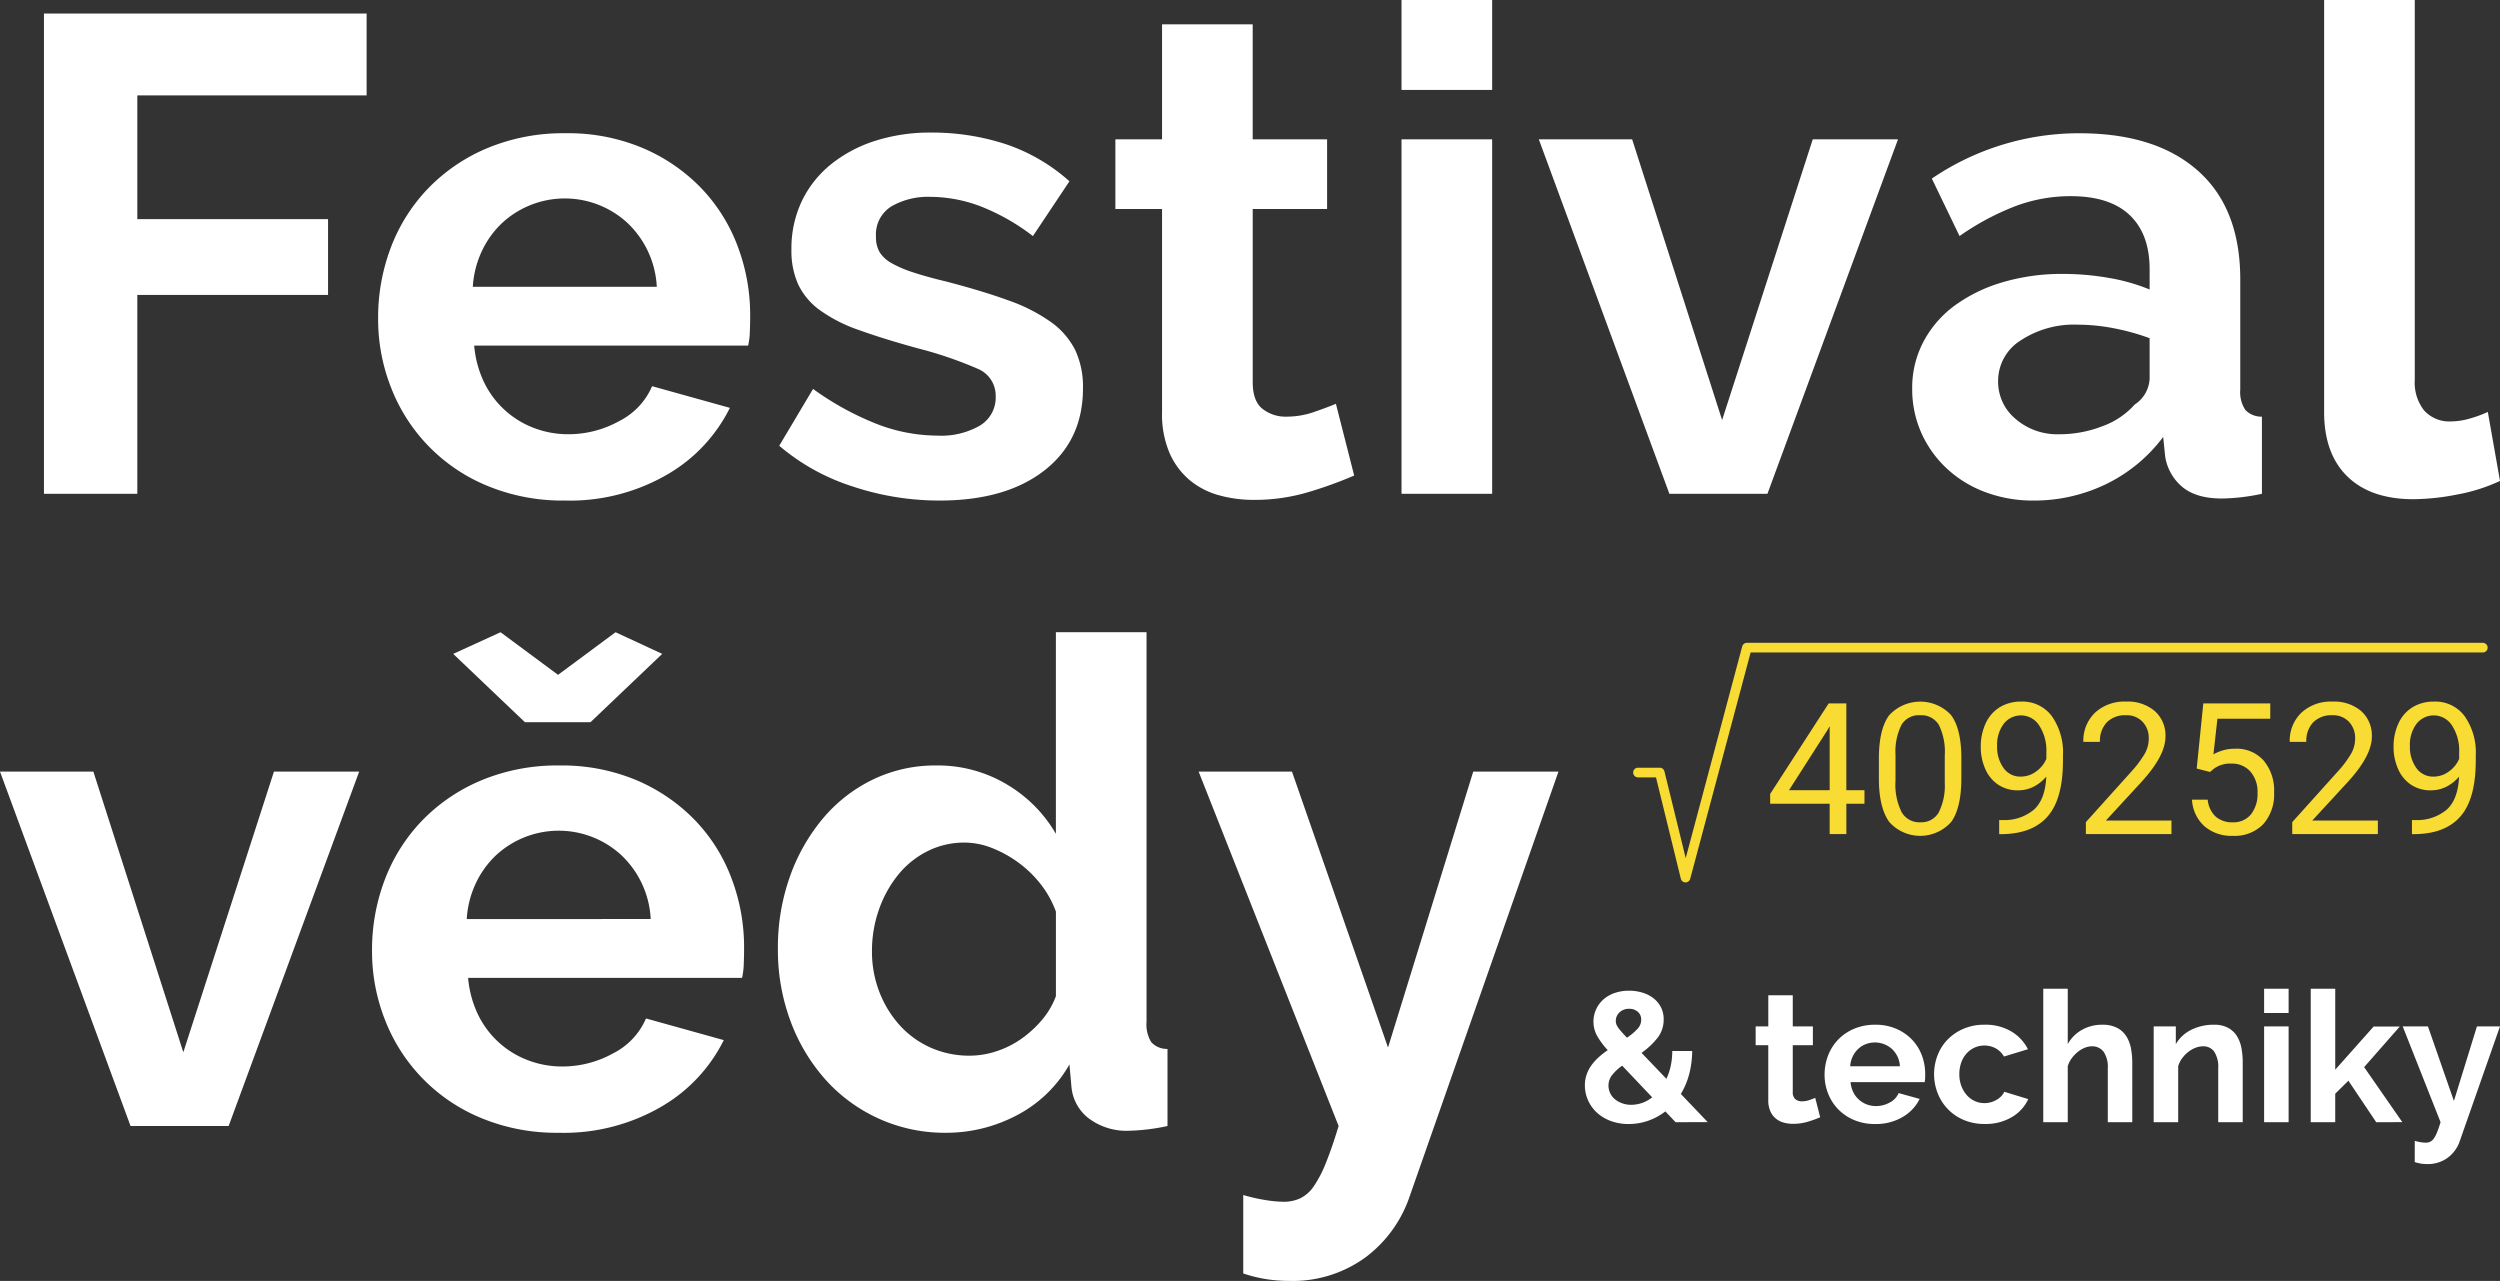 <svg id="FV_logo" xmlns="http://www.w3.org/2000/svg" width="429.191" height="219.902" viewBox="0 0 429.191 219.902">
  <rect x="0" y="0" width="429.191" height="219.902" fill="#333333" stroke="none"/>
  <g id="Group_30" data-name="Group 30" transform="translate(280.38 110.356)">
    <g id="Group_29" data-name="Group 29">
      <g id="Group_28" data-name="Group 28" transform="translate(23.514 10.093)">
        <path id="Path_82" data-name="Path 82" d="M432.364,346.514h3.111v2.326h-3.111v5.207H429.5V348.84H419.284V347.16l10.046-15.544h3.034Zm-9.845,0H429.5v-11l-.339.618Z" transform="translate(-419.284 -331.307)" fill="#f8db33"/>
        <path id="Path_83" data-name="Path 83" d="M445.1,344.595q0,5.007-1.708,7.442a7.109,7.109,0,0,1-10.663.054q-1.724-2.38-1.787-7.11v-3.8q0-4.947,1.712-7.349a7.23,7.23,0,0,1,10.69-.086q1.71,2.32,1.756,7.157Zm-2.85-3.9a10.438,10.438,0,0,0-1.017-5.277,3.5,3.5,0,0,0-3.22-1.655,3.455,3.455,0,0,0-3.189,1.647,10.188,10.188,0,0,0-1.031,5.069v4.561a10.6,10.6,0,0,0,1.055,5.368,3.49,3.49,0,0,0,3.2,1.732,3.449,3.449,0,0,0,3.135-1.631,10.238,10.238,0,0,0,1.07-5.146Z" transform="translate(-412.275 -331.423)" fill="#f8db33"/>
        <path id="Path_84" data-name="Path 84" d="M453.115,344.3a7,7,0,0,1-2.133,1.71,5.8,5.8,0,0,1-2.722.645,5.984,5.984,0,0,1-3.38-.953,6.22,6.22,0,0,1-2.227-2.69,9.166,9.166,0,0,1-.786-3.828,9.368,9.368,0,0,1,.855-4.052,6.3,6.3,0,0,1,2.427-2.757,6.915,6.915,0,0,1,3.666-.956,6.258,6.258,0,0,1,5.245,2.49,10.845,10.845,0,0,1,1.92,6.785v.831q0,6.549-2.589,9.56t-7.811,3.09h-.554v-2.419h.6a7.847,7.847,0,0,0,5.423-1.836Q452.946,348.146,453.115,344.3Zm-4.392,0a4.4,4.4,0,0,0,2.643-.879,5.146,5.146,0,0,0,1.763-2.171v-1.14a7.854,7.854,0,0,0-1.215-4.561,3.721,3.721,0,0,0-6.1-.315,5.936,5.936,0,0,0-1.14,3.8,6.178,6.178,0,0,0,1.1,3.782A3.489,3.489,0,0,0,448.724,344.3Z" transform="translate(-405.71 -331.423)" fill="#f8db33"/>
        <path id="Path_85" data-name="Path 85" d="M467.994,354.162H453.3v-2.048l7.763-8.628a18.63,18.63,0,0,0,2.382-3.181,5.321,5.321,0,0,0,.653-2.534,4.03,4.03,0,0,0-1.062-2.882,3.722,3.722,0,0,0-2.835-1.124,4.4,4.4,0,0,0-3.3,1.21,4.615,4.615,0,0,0-1.18,3.365h-2.85a6.622,6.622,0,0,1,1.995-5.008,7.4,7.4,0,0,1,5.339-1.91,7.106,7.106,0,0,1,4.944,1.641,5.6,5.6,0,0,1,1.819,4.368q0,3.314-4.222,7.888l-6.007,6.516h11.26Z" transform="translate(-399.1 -331.423)" fill="#f8db33"/>
        <path id="Path_86" data-name="Path 86" d="M465.321,342.8l1.138-11.185h11.494v2.634h-9.075l-.679,6.116a7.245,7.245,0,0,1,3.745-.97,6.181,6.181,0,0,1,4.867,2.025,7.941,7.941,0,0,1,1.8,5.477,7.66,7.66,0,0,1-1.872,5.461,6.818,6.818,0,0,1-5.229,1.995,7.088,7.088,0,0,1-4.854-1.647,6.582,6.582,0,0,1-2.141-4.561h2.7a4.533,4.533,0,0,0,1.372,2.906,4.262,4.262,0,0,0,2.927.977,3.848,3.848,0,0,0,3.119-1.354,5.664,5.664,0,0,0,1.132-3.743,5.2,5.2,0,0,0-1.225-3.614,4.162,4.162,0,0,0-3.258-1.364,4.7,4.7,0,0,0-2.927.817l-.756.616Z" transform="translate(-392.096 -331.307)" fill="#f8db33"/>
        <path id="Path_87" data-name="Path 87" d="M490.126,354.162h-14.7v-2.048l7.763-8.628a18.525,18.525,0,0,0,2.381-3.181,5.305,5.305,0,0,0,.655-2.534,4.031,4.031,0,0,0-1.061-2.882,3.725,3.725,0,0,0-2.835-1.124,4.4,4.4,0,0,0-3.3,1.21,4.609,4.609,0,0,0-1.18,3.365H475a6.623,6.623,0,0,1,1.995-5.008,7.4,7.4,0,0,1,5.339-1.91,7.106,7.106,0,0,1,4.944,1.641,5.6,5.6,0,0,1,1.819,4.368q0,3.314-4.222,7.888l-6.007,6.516h11.26Z" transform="translate(-385.798 -331.423)" fill="#f8db33"/>
        <path id="Path_88" data-name="Path 88" d="M497.377,344.3a6.98,6.98,0,0,1-2.133,1.71,5.8,5.8,0,0,1-2.72.645,5.976,5.976,0,0,1-3.38-.953,6.21,6.21,0,0,1-2.227-2.69,9.166,9.166,0,0,1-.786-3.828,9.37,9.37,0,0,1,.855-4.052,6.281,6.281,0,0,1,2.427-2.757,6.915,6.915,0,0,1,3.666-.956,6.262,6.262,0,0,1,5.245,2.49,10.845,10.845,0,0,1,1.918,6.785v.831q0,6.549-2.587,9.56t-7.811,3.09h-.554v-2.419h.6a7.845,7.845,0,0,0,5.423-1.836Q497.208,348.146,497.377,344.3Zm-4.39,0a4.394,4.394,0,0,0,2.642-.879,5.151,5.151,0,0,0,1.764-2.171v-1.14a7.842,7.842,0,0,0-1.217-4.561,3.719,3.719,0,0,0-6.1-.315,5.936,5.936,0,0,0-1.14,3.8,6.178,6.178,0,0,0,1.1,3.782A3.492,3.492,0,0,0,492.987,344.3Z" transform="translate(-379.106 -331.423)" fill="#f8db33"/>
      </g>
      <path id="Path_89" data-name="Path 89" d="M413.584,366.25h-.008a.829.829,0,0,1-.8-.632l-4.265-17.4h-3.09a.828.828,0,0,1,0-1.656h3.738a.827.827,0,0,1,.805.631l3.65,14.891,9.7-36.348a.831.831,0,0,1,.8-.615H550.485a.829.829,0,0,1,0,1.657H424.761l-10.376,38.859A.826.826,0,0,1,413.584,366.25Z" transform="translate(-404.597 -325.119)" fill="#f8db33"/>
    </g>
  </g>
  <g id="Group_31" data-name="Group 31">
    <path id="Path_90" data-name="Path 90" d="M234.187,340.09V257.643H289.58v14.049H250.213v21.251h32.746v13.005H250.213V340.09Z" transform="translate(-226.64 -255.318)" fill="#fff"/>
    <path id="Path_91" data-name="Path 91" d="M302.068,333.535a33.768,33.768,0,0,1-13.237-2.5,29.846,29.846,0,0,1-16.548-16.78,32.009,32.009,0,0,1-2.264-11.96,33.893,33.893,0,0,1,2.206-12.253,29.845,29.845,0,0,1,6.387-10.1,30.462,30.462,0,0,1,10.159-6.91,33.852,33.852,0,0,1,13.413-2.555,33.01,33.01,0,0,1,13.3,2.555,30.583,30.583,0,0,1,9.986,6.851,29.163,29.163,0,0,1,6.271,9.987,33.285,33.285,0,0,1,2.149,11.845q0,1.511-.058,2.9a11.871,11.871,0,0,1-.291,2.323h-47.03a18.1,18.1,0,0,0,1.742,6.387,15.653,15.653,0,0,0,8.593,7.781,16.422,16.422,0,0,0,5.807,1.044,17.937,17.937,0,0,0,8.767-2.264,12,12,0,0,0,5.634-5.982l13.353,3.718a27.156,27.156,0,0,1-10.741,11.438A33.291,33.291,0,0,1,302.068,333.535Zm15.791-36.7a16.187,16.187,0,0,0-5.05-10.972,15.856,15.856,0,0,0-21.542.058,15.929,15.929,0,0,0-3.426,4.761,16.752,16.752,0,0,0-1.566,6.153Z" transform="translate(-205.104 -247.603)" fill="#fff"/>
    <path id="Path_92" data-name="Path 92" d="M340.55,333.579a47.1,47.1,0,0,1-14.981-2.438,36.549,36.549,0,0,1-12.541-6.968l5.807-9.755a49.885,49.885,0,0,0,10.858,5.981,29.062,29.062,0,0,0,10.508,2.032,13.28,13.28,0,0,0,7.317-1.742,5.609,5.609,0,0,0,2.671-4.994,4.99,4.99,0,0,0-3.136-4.76,67.7,67.7,0,0,0-10.218-3.484q-5.922-1.626-10.1-3.135A25.862,25.862,0,0,1,320,300.891a11.678,11.678,0,0,1-3.714-4.414,14.044,14.044,0,0,1-1.162-5.98,18.924,18.924,0,0,1,1.8-8.361,18.224,18.224,0,0,1,5.051-6.329,23.363,23.363,0,0,1,7.606-4.006,30.846,30.846,0,0,1,9.464-1.395,40.7,40.7,0,0,1,12.832,1.976,31.311,31.311,0,0,1,10.974,6.387l-6.27,9.406a36.516,36.516,0,0,0-9-5.111,24.637,24.637,0,0,0-8.652-1.625,12.538,12.538,0,0,0-6.619,1.625,5.656,5.656,0,0,0-2.671,5.226,5.042,5.042,0,0,0,.639,2.671,5.6,5.6,0,0,0,2.032,1.859,19.712,19.712,0,0,0,3.66,1.567q2.262.757,5.631,1.567,6.27,1.628,10.741,3.253a29.312,29.312,0,0,1,7.315,3.714,13.259,13.259,0,0,1,4.182,4.821,14.842,14.842,0,0,1,1.335,6.56q0,8.943-6.62,14.11T340.55,333.579Z" transform="translate(-179.253 -247.647)" fill="#fff"/>
    <path id="Path_93" data-name="Path 93" d="M390.068,336.258a69.62,69.62,0,0,1-7.664,2.786,32.172,32.172,0,0,1-9.523,1.394,22.125,22.125,0,0,1-6.1-.813,13.344,13.344,0,0,1-4.992-2.613,12.693,12.693,0,0,1-3.426-4.645,16.782,16.782,0,0,1-1.278-6.908V290.505h-8.013V278.544h8.013V258.8h15.561v19.741h12.773v11.961H372.649v29.726q0,3.252,1.684,4.587a6.414,6.414,0,0,0,4.123,1.335,14.3,14.3,0,0,0,4.76-.813q2.322-.809,3.716-1.393Z" transform="translate(-157.588 -254.621)" fill="#fff"/>
    <path id="Path_94" data-name="Path 94" d="M379.755,271.636V256.191h15.56v15.445Zm0,69.326V280.114h15.56v60.849Z" transform="translate(-139.148 -256.191)" fill="#fff"/>
    <path id="Path_95" data-name="Path 95" d="M416.891,331.982l-22.413-60.849H410.5l15.445,48.191,15.561-48.191H456.14l-22.413,60.849Z" transform="translate(-130.299 -247.21)" fill="#fff"/>
    <path id="Path_96" data-name="Path 96" d="M455.3,333.535a23.082,23.082,0,0,1-8.244-1.451,19.794,19.794,0,0,1-6.619-4.065,18.911,18.911,0,0,1-4.356-6.1,18.488,18.488,0,0,1-1.566-7.664,16.892,16.892,0,0,1,1.915-7.956,18.249,18.249,0,0,1,5.343-6.21,26.476,26.476,0,0,1,8.186-4.007,35.734,35.734,0,0,1,10.45-1.452,45.068,45.068,0,0,1,7.956.7,32.515,32.515,0,0,1,6.91,1.972v-3.482q0-6.037-3.426-9.291t-10.162-3.25a26.922,26.922,0,0,0-9.521,1.74,44.225,44.225,0,0,0-9.521,5.11l-4.761-9.87A44.931,44.931,0,0,1,463.2,270.48q13.122,0,20.378,6.446t7.258,18.636v18.929a5.484,5.484,0,0,0,.871,3.485,3.82,3.82,0,0,0,2.847,1.159v13.239a34.724,34.724,0,0,1-6.852.812q-4.414,0-6.793-1.972a8.481,8.481,0,0,1-2.96-5.227l-.349-3.367a26.913,26.913,0,0,1-9.87,8.128A28.332,28.332,0,0,1,455.3,333.535Zm4.414-11.38a20.3,20.3,0,0,0,7.49-1.393,13.586,13.586,0,0,0,5.516-3.718,5.59,5.59,0,0,0,2.555-4.411v-6.968a38.162,38.162,0,0,0-6.039-1.684,32.657,32.657,0,0,0-6.271-.639,16.63,16.63,0,0,0-9.87,2.73,8.192,8.192,0,0,0-3.831,6.909,8.307,8.307,0,0,0,3.018,6.561A10.958,10.958,0,0,0,459.715,322.155Z" transform="translate(-106.235 -247.603)" fill="#fff"/>
    <path id="Path_97" data-name="Path 97" d="M478.686,256.191h15.56v65.263a7.674,7.674,0,0,0,1.625,5.226,5.842,5.842,0,0,0,4.645,1.857,11.617,11.617,0,0,0,3.077-.464,20.648,20.648,0,0,0,3.194-1.162l2.091,11.846a30.053,30.053,0,0,1-7.315,2.323,40.127,40.127,0,0,1-7.549.812q-7.315,0-11.323-3.891t-4.006-11.09Z" transform="translate(-79.687 -256.191)" fill="#fff"/>
    <path id="Path_98" data-name="Path 98" d="M251.886,399.775l-22.413-60.849H245.5l15.445,48.19,15.56-48.19h14.632l-22.413,60.849Z" transform="translate(-229.473 -206.464)" fill="#fff"/>
    <path id="Path_99" data-name="Path 99" d="M301.417,409.916a33.783,33.783,0,0,1-13.239-2.5,29.872,29.872,0,0,1-16.548-16.78,32.05,32.05,0,0,1-2.264-11.961,33.885,33.885,0,0,1,2.206-12.251,29.877,29.877,0,0,1,6.387-10.1,30.533,30.533,0,0,1,10.16-6.91,33.868,33.868,0,0,1,13.413-2.555,33.042,33.042,0,0,1,13.3,2.555,30.649,30.649,0,0,1,9.986,6.851,29.184,29.184,0,0,1,6.271,9.989,33.27,33.27,0,0,1,2.149,11.843q0,1.511-.058,2.9a12,12,0,0,1-.291,2.323h-47.03a18.08,18.08,0,0,0,1.742,6.385,15.638,15.638,0,0,0,8.593,7.781A16.411,16.411,0,0,0,302,398.536a17.956,17.956,0,0,0,8.767-2.264,12.013,12.013,0,0,0,5.632-5.982l13.354,3.718a27.162,27.162,0,0,1-10.741,11.436A33.276,33.276,0,0,1,301.417,409.916Zm-9.989-85.932L301.3,331.3l9.87-7.317,8.012,3.718-12.309,11.728H295.61L283.3,327.7Zm25.78,49.237a16.19,16.19,0,0,0-5.05-10.973,15.854,15.854,0,0,0-21.542.058,15.957,15.957,0,0,0-3.426,4.763,16.683,16.683,0,0,0-1.566,6.153Z" transform="translate(-205.496 -215.445)" fill="#fff"/>
    <path id="Path_100" data-name="Path 100" d="M341.8,409.916a27.464,27.464,0,0,1-20.785-9.174,31.422,31.422,0,0,1-5.98-10.045,34.982,34.982,0,0,1-2.149-12.366,36.359,36.359,0,0,1,2.032-12.31,32.252,32.252,0,0,1,5.632-9.986,25.965,25.965,0,0,1,8.593-6.736,24.519,24.519,0,0,1,10.914-2.44,23.077,23.077,0,0,1,12.137,3.253,23.551,23.551,0,0,1,8.417,8.478V323.984h15.562v66.888a5.76,5.76,0,0,0,.813,3.484,3.608,3.608,0,0,0,2.786,1.161v13.239a35.344,35.344,0,0,1-6.619.812,10.784,10.784,0,0,1-6.851-2.089,7.662,7.662,0,0,1-3.02-5.458l-.347-3.833a22.1,22.1,0,0,1-9.116,8.769A25.928,25.928,0,0,1,341.8,409.916Zm4.065-13.237a14.611,14.611,0,0,0,4.531-.756,15.977,15.977,0,0,0,4.3-2.148,18.844,18.844,0,0,0,3.541-3.252,13.525,13.525,0,0,0,2.379-4.063V371.943a17.023,17.023,0,0,0-2.611-4.7,19.4,19.4,0,0,0-3.833-3.716,20.116,20.116,0,0,0-4.528-2.5,12.906,12.906,0,0,0-4.7-.929,13.986,13.986,0,0,0-6.444,1.51,15.3,15.3,0,0,0-5.051,4.123,19.89,19.89,0,0,0-3.253,5.98,21.259,21.259,0,0,0-1.159,6.968,19.119,19.119,0,0,0,1.278,7.083,18.428,18.428,0,0,0,3.482,5.692,15.884,15.884,0,0,0,5.283,3.833A16.284,16.284,0,0,0,345.862,396.679Z" transform="translate(-179.34 -215.445)" fill="#fff"/>
    <path id="Path_101" data-name="Path 101" d="M365.661,411.619a30.166,30.166,0,0,0,3.831.871,21.045,21.045,0,0,0,3.136.29,6.647,6.647,0,0,0,2.786-.581,5.973,5.973,0,0,0,2.323-2.032,20.018,20.018,0,0,0,2.091-4.006q1.042-2.558,2.206-6.387L358,338.926h16.025l16.491,47.379,14.63-47.379h14.632l-25.548,72.926A21.8,21.8,0,0,1,386.68,422.3a21.242,21.242,0,0,1-13.237,4.063,25.358,25.358,0,0,1-3.775-.291,24.144,24.144,0,0,1-4.006-.986Z" transform="translate(-152.225 -206.464)" fill="#fff"/>
  </g>
  <g id="Group_32" data-name="Group 32" transform="translate(272.09 169.739)">
    <path id="Path_102" data-name="Path 102" d="M414.988,384.993l-1.758-1.852a10.273,10.273,0,0,1-2.981,1.615,10.083,10.083,0,0,1-3.3.551,8.687,8.687,0,0,1-3.122-.535,7.173,7.173,0,0,1-2.371-1.444,6.438,6.438,0,0,1-1.507-2.118,6.191,6.191,0,0,1-.533-2.526,5.64,5.64,0,0,1,.314-1.915,6.207,6.207,0,0,1,.863-1.617,9.256,9.256,0,0,1,1.255-1.366,15.225,15.225,0,0,1,1.491-1.161,12.873,12.873,0,0,1-1.9-2.589,5.132,5.132,0,0,1-.078-4.457,5.122,5.122,0,0,1,1.286-1.7,5.688,5.688,0,0,1,1.931-1.082,7.537,7.537,0,0,1,2.432-.376,7.869,7.869,0,0,1,2.23.314,5.867,5.867,0,0,1,1.881.925,4.7,4.7,0,0,1,1.319,1.537,4.45,4.45,0,0,1,.5,2.152,5.021,5.021,0,0,1-1.066,3.184,13.09,13.09,0,0,1-2.731,2.558l4.27,4.457a10.588,10.588,0,0,0,.736-2.2,11.781,11.781,0,0,0,.267-2.573h3.421a16.073,16.073,0,0,1-.533,4.047,13.127,13.127,0,0,1-1.412,3.327l4.614,4.835Zm-7.627-2.983a5.776,5.776,0,0,0,3.61-1.287l-5.149-5.429a8.081,8.081,0,0,0-1.726,1.6,2.908,2.908,0,0,0-.628,1.82,3.018,3.018,0,0,0,.282,1.271,3.078,3.078,0,0,0,.8,1.052,4.091,4.091,0,0,0,1.239.7A4.47,4.47,0,0,0,407.36,382.01Zm-2.637-14.376a1.644,1.644,0,0,0,.094.549,2.471,2.471,0,0,0,.314.581,7.974,7.974,0,0,0,.581.722q.36.408.925,1a10.024,10.024,0,0,0,1.82-1.521,2.3,2.3,0,0,0,.628-1.555,1.741,1.741,0,0,0-.58-1.366,2.165,2.165,0,0,0-1.492-.519,2.291,2.291,0,0,0-1.647.613A1.979,1.979,0,0,0,404.723,367.635Z" transform="translate(-399.419 -362.079)" fill="#fff"/>
    <path id="Path_103" data-name="Path 103" d="M428.808,383.85a18.615,18.615,0,0,1-2.072.754,8.735,8.735,0,0,1-2.573.376,6,6,0,0,1-1.647-.219,3.587,3.587,0,0,1-1.35-.708,3.411,3.411,0,0,1-.925-1.255,4.5,4.5,0,0,1-.346-1.867v-9.448h-2.166v-3.233H419.9v-5.336H424.1v5.336h3.452v3.233H424.1v8.036a1.5,1.5,0,0,0,.455,1.241,1.742,1.742,0,0,0,1.114.359,3.85,3.85,0,0,0,1.287-.219c.418-.146.754-.271,1-.376Z" transform="translate(-388.414 -361.785)" fill="#fff"/>
    <path id="Path_104" data-name="Path 104" d="M433.783,383.116a9.133,9.133,0,0,1-3.578-.676,8.209,8.209,0,0,1-2.73-1.836,8.123,8.123,0,0,1-1.742-2.7,8.661,8.661,0,0,1-.613-3.234,9.125,9.125,0,0,1,.6-3.309,8.085,8.085,0,0,1,1.726-2.731,8.219,8.219,0,0,1,2.746-1.867,9.131,9.131,0,0,1,3.626-.692,8.907,8.907,0,0,1,3.594.692,8.257,8.257,0,0,1,2.7,1.851,7.889,7.889,0,0,1,1.7,2.7,8.98,8.98,0,0,1,.581,3.2c0,.272-.006.533-.014.784a3.274,3.274,0,0,1-.08.629H429.577a4.888,4.888,0,0,0,.471,1.726,4.237,4.237,0,0,0,2.323,2.1,4.454,4.454,0,0,0,1.569.282,4.844,4.844,0,0,0,2.37-.612,3.242,3.242,0,0,0,1.524-1.617l3.607,1a7.328,7.328,0,0,1-2.9,3.093A9,9,0,0,1,433.783,383.116Zm4.268-9.92a4.368,4.368,0,0,0-1.364-2.965,4.407,4.407,0,0,0-4.521-.817,4.1,4.1,0,0,0-1.3.833,4.285,4.285,0,0,0-.925,1.286,4.521,4.521,0,0,0-.424,1.663Z" transform="translate(-383.972 -359.888)" fill="#fff"/>
    <path id="Path_105" data-name="Path 105" d="M436.863,374.577a8.924,8.924,0,0,1,.6-3.265,7.965,7.965,0,0,1,1.726-2.7,8.4,8.4,0,0,1,2.731-1.851,9.011,9.011,0,0,1,3.609-.692,8.645,8.645,0,0,1,4.6,1.162,7.421,7.421,0,0,1,2.842,3.044l-4.111,1.255a3.72,3.72,0,0,0-1.414-1.4,3.942,3.942,0,0,0-1.945-.487,4.031,4.031,0,0,0-1.7.36,4.207,4.207,0,0,0-1.366,1.005,4.693,4.693,0,0,0-.911,1.553,5.924,5.924,0,0,0-.328,2.009,5.649,5.649,0,0,0,.344,2.009,5.057,5.057,0,0,0,.927,1.569,4.035,4.035,0,0,0,1.366,1.02,3.936,3.936,0,0,0,1.663.36,4.041,4.041,0,0,0,2.088-.564,3.19,3.19,0,0,0,1.334-1.382l4.111,1.257a6.921,6.921,0,0,1-2.794,3.076,8.777,8.777,0,0,1-4.677,1.193,9.047,9.047,0,0,1-3.61-.692,8.173,8.173,0,0,1-4.472-4.6A8.773,8.773,0,0,1,436.863,374.577Z" transform="translate(-376.914 -359.888)" fill="#fff"/>
    <path id="Path_106" data-name="Path 106" d="M463.853,385.123h-4.206v-9.228a4.653,4.653,0,0,0-.722-2.872,2.433,2.433,0,0,0-2.038-.925,3.215,3.215,0,0,0-1.193.25,4.711,4.711,0,0,0-1.194.706,6.024,6.024,0,0,0-1.036,1.084,4.314,4.314,0,0,0-.69,1.38v9.606h-4.206V362.209h4.206v9.51a6.339,6.339,0,0,1,2.464-2.464,6.967,6.967,0,0,1,3.437-.863,5.422,5.422,0,0,1,2.6.549,4.148,4.148,0,0,1,1.569,1.46,6.008,6.008,0,0,1,.786,2.072,13.005,13.005,0,0,1,.218,2.384Z" transform="translate(-369.879 -362.209)" fill="#fff"/>
    <path id="Path_107" data-name="Path 107" d="M475.694,382.8h-4.206v-9.228a4.806,4.806,0,0,0-.69-2.888,2.268,2.268,0,0,0-1.915-.909,3.62,3.62,0,0,0-1.287.25,4.771,4.771,0,0,0-1.239.706,5.734,5.734,0,0,0-1.052,1.084,4.283,4.283,0,0,0-.69,1.38V382.8h-4.206V366.354h3.8V369.4a6.234,6.234,0,0,1,2.637-2.448,8.448,8.448,0,0,1,3.891-.879,4.949,4.949,0,0,1,2.512.565,4.079,4.079,0,0,1,1.507,1.476,6.173,6.173,0,0,1,.738,2.072,13.546,13.546,0,0,1,.2,2.352Z" transform="translate(-362.762 -359.888)" fill="#fff"/>
    <path id="Path_108" data-name="Path 108" d="M472.25,366.383v-4.174h4.206v4.174Zm0,18.74V368.676h4.206v16.448Z" transform="translate(-355.645 -362.209)" fill="#fff"/>
    <path id="Path_109" data-name="Path 109" d="M488.487,385.123,483.714,378l-2.259,2.229v4.9h-4.206V362.209h4.206v13.9l6.591-7.406h4.488l-6.119,6.966,6.558,9.449Z" transform="translate(-352.64 -362.209)" fill="#fff"/>
    <path id="Path_110" data-name="Path 110" d="M489.181,385.9a8.382,8.382,0,0,0,1.037.234,5.8,5.8,0,0,0,.847.078,1.794,1.794,0,0,0,.754-.157,1.611,1.611,0,0,0,.626-.549,5.311,5.311,0,0,0,.567-1.082q.281-.689.6-1.726l-6.5-16.447h4.332l4.459,12.805,3.953-12.805h3.956L496.9,385.96a5.9,5.9,0,0,1-2.041,2.824,5.743,5.743,0,0,1-3.578,1.1,6.949,6.949,0,0,1-1.02-.078,6.369,6.369,0,0,1-1.084-.267Z" transform="translate(-346.714 -359.781)" fill="#fff"/>
  </g>
</svg>
